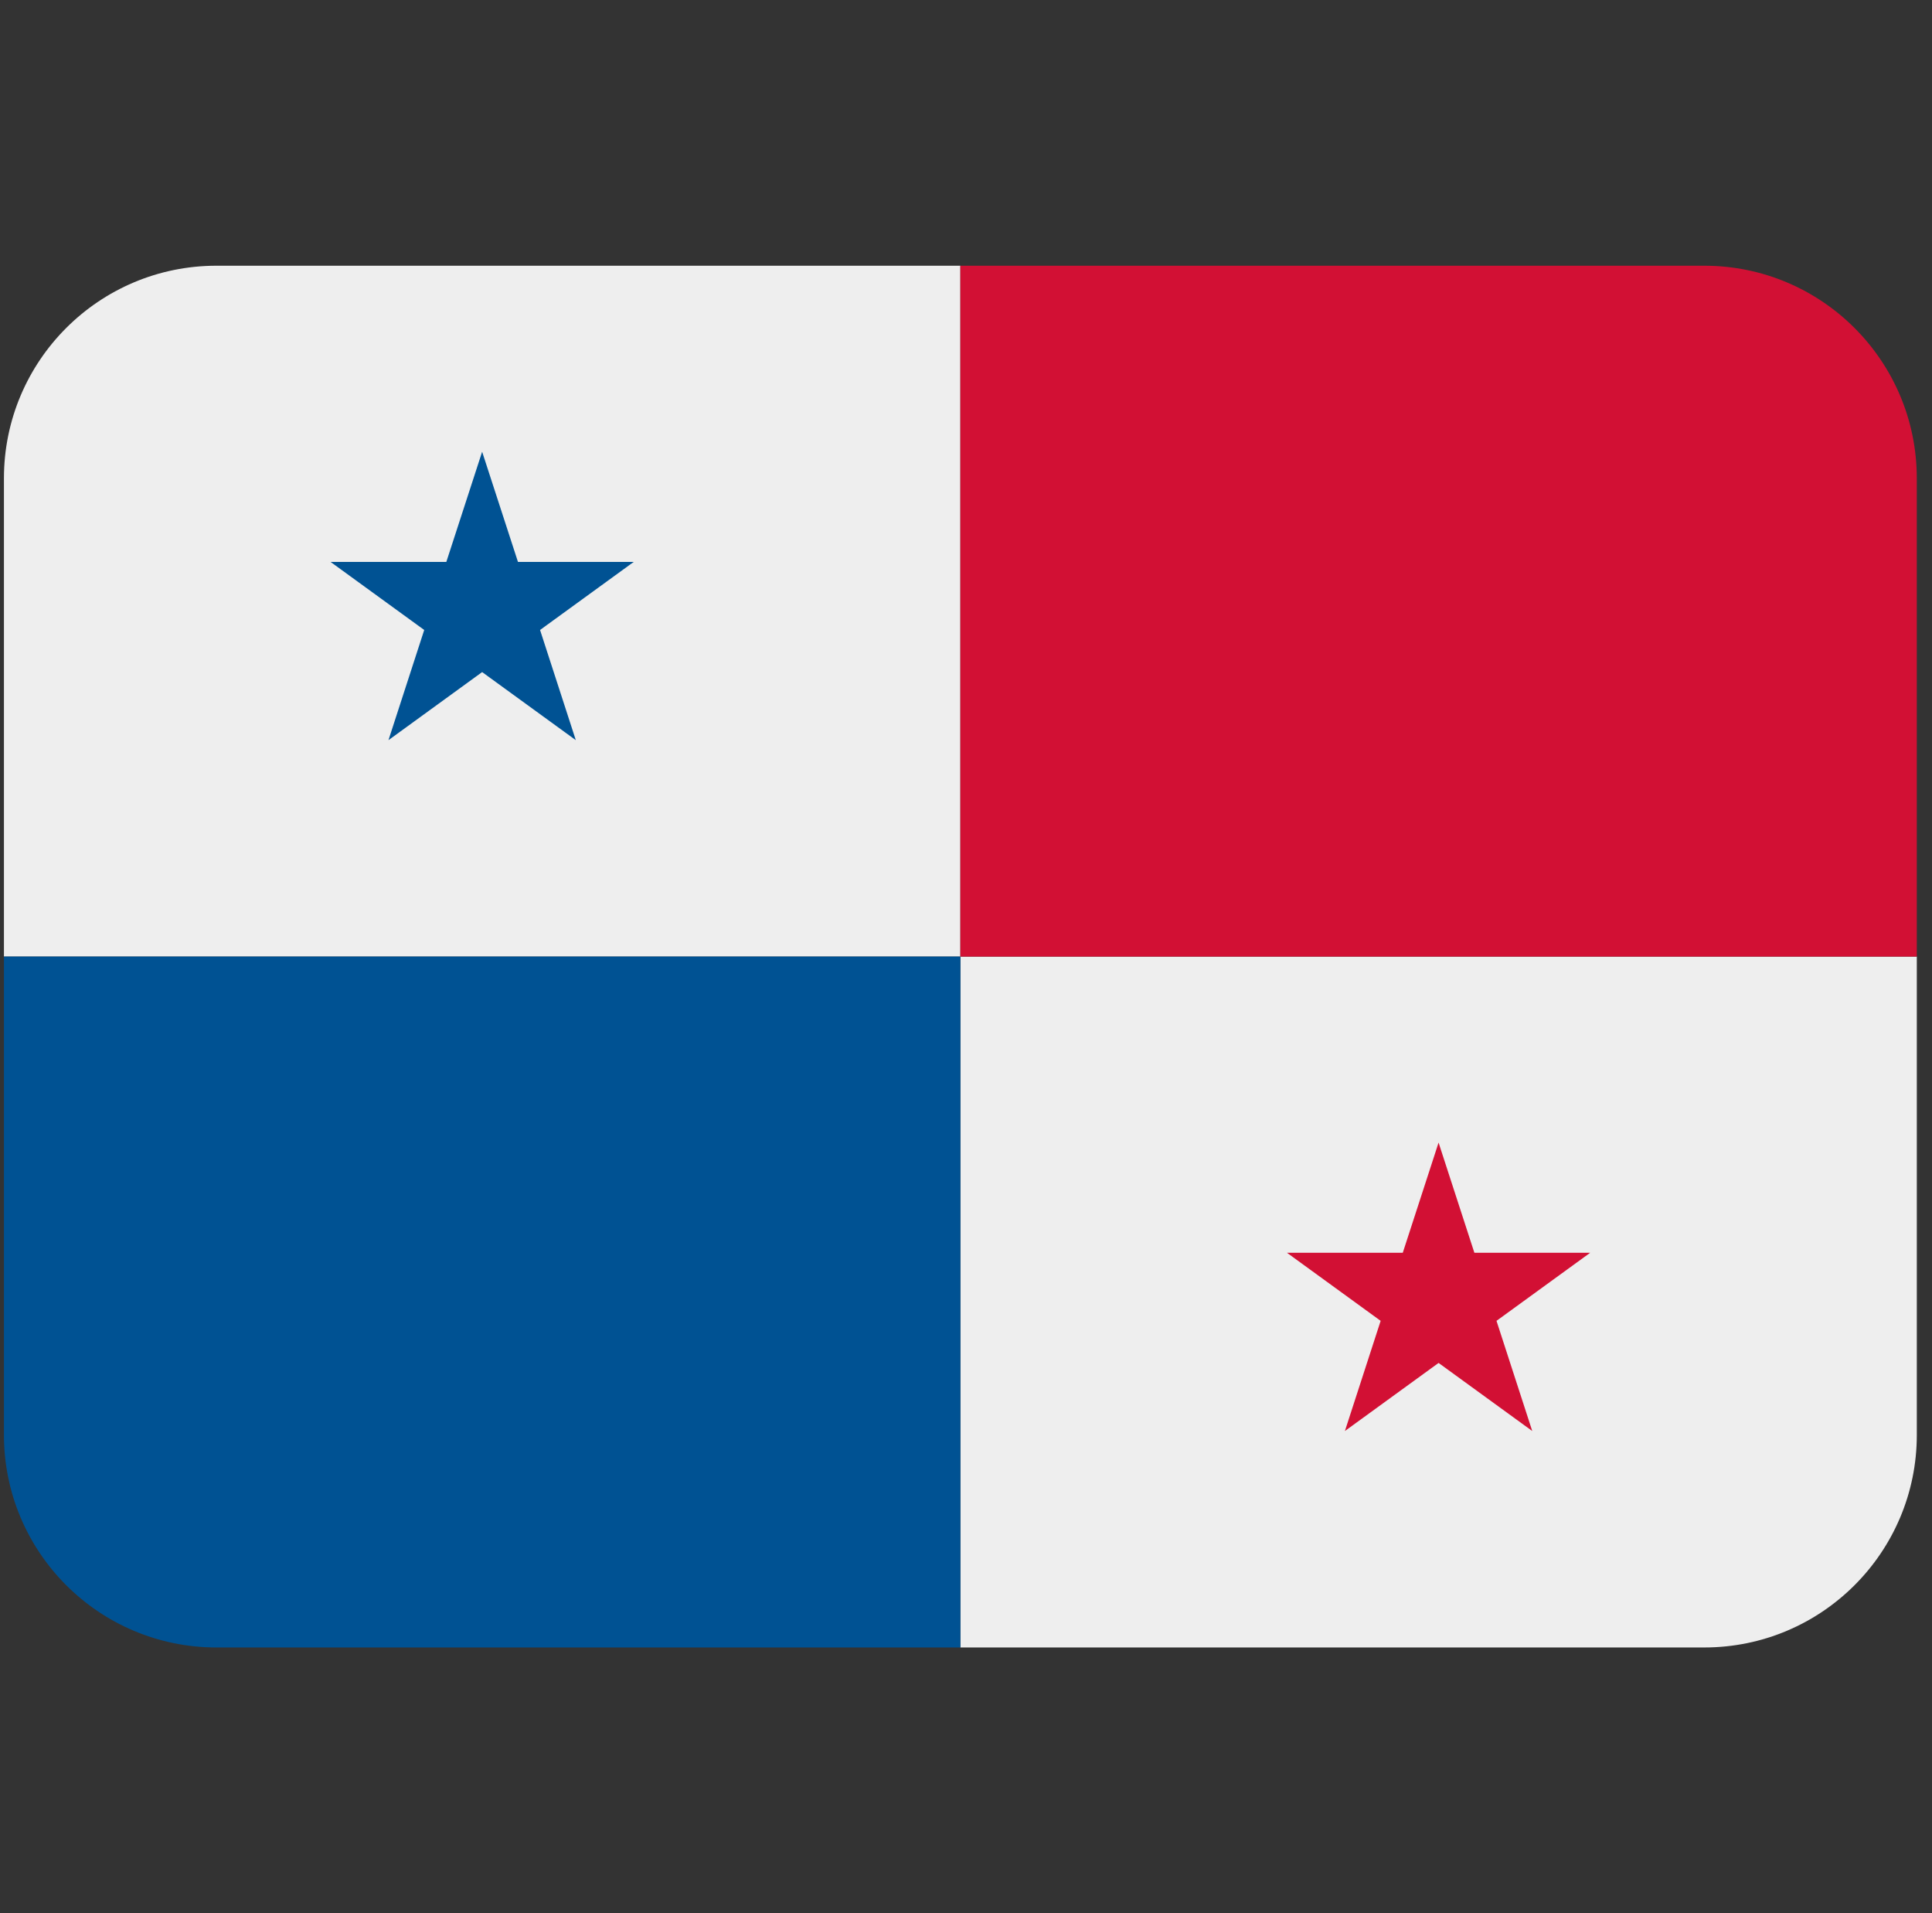 <svg xmlns="http://www.w3.org/2000/svg" width="101" height="100" viewBox="0 0 101 100" fill="none"><rect x="0" y="0" width="101" height="100" fill="#333333" stroke="none"/><g clip-path="url(#clip0_3240_139)"><path d="M50.206 50V13.889H11.317C5.181 13.889 0.206 18.864 0.206 25V50H50.206ZM50.206 50V86.111H89.095C95.231 86.111 100.206 81.136 100.206 75V50H50.206Z" fill="#EEEEEE"></path><path d="M50.206 50V86.111H11.317C5.181 86.111 0.206 81.136 0.206 75V50H50.206Z" fill="#005293"></path><path d="M50.205 50V13.889H89.094C95.23 13.889 100.205 18.864 100.205 25V50H50.205Z" fill="#D21034"></path><path d="M27.078 29.37L25.205 23.612L23.333 29.37H17.28L22.177 32.928L20.308 38.687L25.205 35.129L30.102 38.687L28.233 32.928L33.13 29.37H27.078Z" fill="#005293"></path><path d="M72.177 69.039L70.308 74.797L75.205 71.239L80.102 74.797L78.233 69.039L83.13 65.481H77.077L75.205 59.722L73.333 65.481H67.28L72.177 69.039Z" fill="#D21034"></path></g><defs><clipPath id="clip0_3240_139"><rect width="100" height="100" fill="white" transform="translate(0.206)"></rect></clipPath></defs></svg>